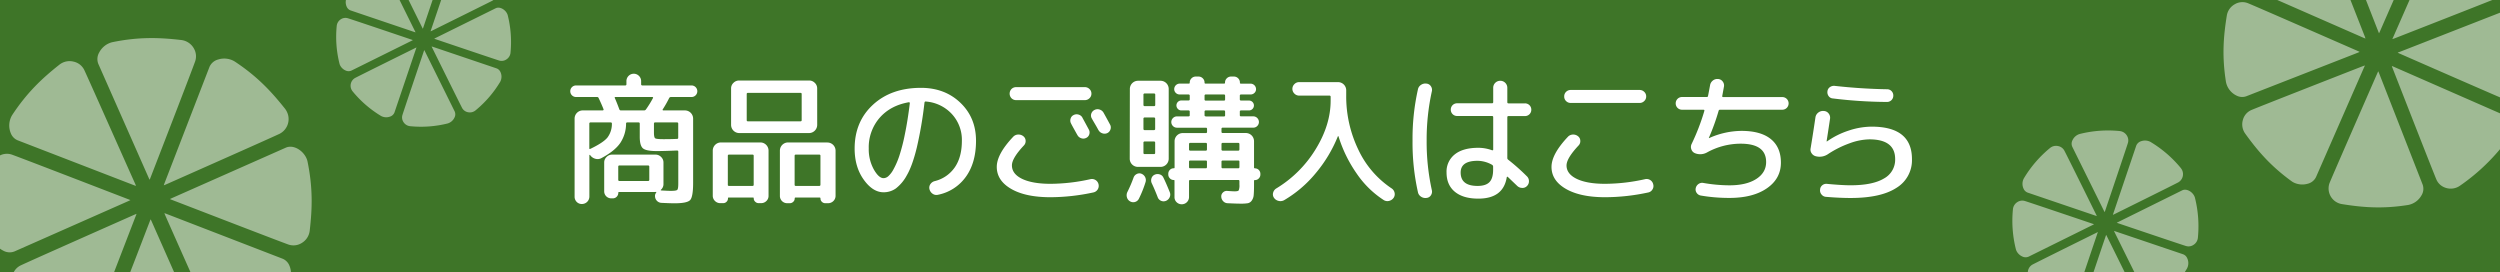 <svg xmlns="http://www.w3.org/2000/svg" viewBox="0 0 1240 135"><defs><style>.cls-1{fill:#3e7528;}.cls-2{opacity:0.5;}.cls-3{fill:#fff;}</style></defs><g id="レイヤー_1-2"><path class="cls-1" d="M0 0h1240v135h-1240z"/><g class="cls-2"><path class="cls-3" d="M1186.62 19.4l1-.34c11.82-4.62 36.31-14.2 48.57-19.06h-41.07l-8.12 18.5c-.17.33-.29.64-.38.9zM1180 16.5c.14-.25.29-.56.45-.92 2-4.58 4.37-10 6.82-15.58h-13.75l6.1 15.61c.14.39.26.64.38.89zM1173.28 19.13c-.08-.28-.19-.6-.33-1l-7.11-18.13h-36.3l42.84 18.77.9.36zM1169.5 26.13c.34-.14.64-.27.88-.39-.25-.13-.55-.28-.91-.44-11.48-5-49.35-21.61-54.51-23.72a7.4 7.4 0 0 0-6.45.49 7.86 7.86 0 0 0-4 5.59c-1.72 10.65-2.45 20.35-.42 33.05a9.56 9.56 0 0 0 5.45 6.81 6 6 0 0 0 4.58.24zM1173 32.46l-1 .34c-15 5.86-50.39 19.71-55.31 21.77a7.38 7.38 0 0 0-4.22 4.91 7.85 7.85 0 0 0 1.14 6.77c6.32 8.75 12.66 16.12 23.06 23.67a7.24 7.24 0 0 0 1.42.8 9.69 9.69 0 0 0 6.42.44 6.2 6.2 0 0 0 4.24-3.35l23.85-54.45a9.34 9.34 0 0 0 .4-.9zM1180 36.25c-.13-.34-.26-.64-.38-.89-.14.25-.29.56-.45.92-8 18.32-21.77 49.75-23.72 54.51a7.86 7.86 0 0 0 4.25 9.89 7.52 7.52 0 0 0 1.83.54c10.66 1.72 20.36 2.45 33 .43a9.62 9.62 0 0 0 6.47-4.65 6.22 6.22 0 0 0 .65-5.4zM1186.35 32.73a9.65 9.65 0 0 0 .34 1c5.85 15 19.7 50.38 21.76 55.31a7.32 7.32 0 0 0 3.86 3.84 8 8 0 0 0 7.83-.76 99.63 99.63 0 0 0 19.86-18.12v-17.8l-52.75-23.11c-.34-.15-.64-.26-.9-.36zM1189.25 26.12c.25.13.55.29.92.44 12.31 5.4 38.61 16.91 49.83 21.74v-42l-49.86 19.48c-.35.09-.65.22-.89.34zM152 78.5c-1.7-3.86-6.44-6.93-10.23-5.26l-56.57 25.05c-.35.15-.65.31-.91.44.27.13.59.27 1 .42 15.61 6 52.47 20.25 57.76 22.14a7.69 7.69 0 0 0 6.68-.81 8.14 8.14 0 0 0 3.88-6c1.3-11.15 1.61-21.27-1.08-34.37a7.59 7.59 0 0 0-.53-1.61zM142.42 55.7a8.54 8.54 0 0 0-1-1.71c-7-8.8-13.9-16.17-25.07-23.53a10 10 0 0 0-8.17-.94 6.49 6.49 0 0 0-4.29 3.69l-22.31 57.7c-.14.36-.25.68-.33 1 .29-.1.61-.23 1-.39 19-8.43 51.66-22.9 56.49-25.19a8.18 8.18 0 0 0 3.68-10.63zM96.54 24.78a8.29 8.29 0 0 0-6.54-4.92c-11.16-1.3-21.27-1.61-34.37 1.08a10 10 0 0 0-6.44 5.12 6.46 6.46 0 0 0-.42 5.64l25 56.55c.16.36.31.65.44.91.13-.27.27-.59.42-1 7.52-19.38 20.37-52.69 22.17-57.73a7.64 7.64 0 0 0-.26-5.65zM41.8 34.72a7.68 7.68 0 0 0-5.31-4.15 8.12 8.12 0 0 0-7 1.49c-8.79 6.94-16.16 13.94-23.49 25.07a10 10 0 0 0-.6 9.06 6.2 6.2 0 0 0 3.35 3.4l57.7 22.28c.36.14.68.25 1 .33-.1-.28-.22-.61-.39-1-5.36-11.91-22.79-51.2-25.26-56.48zM7.21 124.7l56.55-25 .91-.44c-.27-.13-.59-.27-1-.42-15.62-6-52.53-20.26-57.75-22.14a7.65 7.65 0 0 0-5.94.4v46.21a9.92 9.92 0 0 0 1.6 1 6.49 6.49 0 0 0 5.63.39zM67.71 106.08a9.92 9.92 0 0 0-1 .39c-19 8.43-51.66 22.9-56.49 25.19a7.45 7.45 0 0 0-3.4 3.34h49.76l10.8-28c.14-.33.25-.64.33-.92zM74.72 108.78c-.13.27-.27.59-.42 1-2.39 6.18-6 15.68-9.73 25.24h21.8l-11.21-25.33c-.16-.36-.31-.69-.44-.91zM140.24 128.35l-57.7-22.28c-.36-.14-.68-.25-1-.33.1.28.22.61.39 1 3 6.82 7.88 17.77 12.55 28.27h49.83a9.65 9.65 0 0 0-.76-3.25 6.25 6.25 0 0 0-3.31-3.41zM1088.35 97.2c-1.08-2.18-3.88-3.83-6-2.78l-31.91 15.79a5.74 5.74 0 0 0-.51.27c.15.07.34.14.57.22 9.12 3.08 30.67 10.36 33.75 11.32a4.38 4.38 0 0 0 3.82-.63 4.66 4.66 0 0 0 2.09-3.54 58.14 58.14 0 0 0-1.46-19.74 4.81 4.81 0 0 0-.35-.91zM1082.3 84.32a5.53 5.53 0 0 0-.64-1 58.11 58.11 0 0 0-15-12.92 5.8 5.8 0 0 0-4.72-.34 3.73 3.73 0 0 0-2.38 2.23l-11.4 33.72a4.69 4.69 0 0 0-.17.55l.56-.24c10.73-5.31 29.15-14.43 31.87-15.87a4.7 4.7 0 0 0 1.88-6.13zM1055.16 67.65a4.78 4.78 0 0 0-3.89-2.66 57.83 57.83 0 0 0-19.73 1.46 5.71 5.71 0 0 0-3.58 3.09 3.72 3.72 0 0 0-.11 3.26l15.78 31.91.27.51a5.74 5.74 0 0 0 .22-.57c3.84-11.34 10.41-30.81 11.33-33.75a4.44 4.44 0 0 0-.29-3.25zM1023.92 74.71a4.47 4.47 0 0 0-3.15-2.27 4.7 4.7 0 0 0-4 1 58 58 0 0 0-12.92 15 5.71 5.71 0 0 0-.13 5.22 3.55 3.55 0 0 0 2 1.87l33.75 11.47.56.17-.25-.56c-3.33-6.76-14.31-28.95-15.86-31.9zM1004.32 99.69a4.44 4.44 0 0 0-3.83.63 4.68 4.68 0 0 0-2.08 3.54 57.88 57.88 0 0 0 1.46 19.74 4.57 4.57 0 0 0 .34.91 5.84 5.84 0 0 0 2.78 2.68 3.72 3.72 0 0 0 3.23.1l31.91-15.78a5.58 5.58 0 0 0 .51-.28c-.15-.06-.34-.14-.57-.21-9.13-3.09-30.7-10.38-33.75-11.33zM1040.56 115.11a4.93 4.93 0 0 0-.56.25c-10.73 5.31-29.15 14.43-31.87 15.86a4.51 4.51 0 0 0-2.32 3.78h28l6.54-19.34a4.17 4.17 0 0 0 .21-.55zM1044.66 116.49a5.14 5.14 0 0 0-.22.58c-1.46 4.29-3.84 11.35-6.06 17.93h15.45l-8.9-18-.27-.51zM1084.82 128a3.53 3.53 0 0 0-2-1.88l-33.72-11.41c-.21-.07-.4-.12-.56-.16l.25.55c2.33 4.71 6.39 12.92 9.85 19.87h25c.36-.57.73-1.15 1.09-1.75a5.71 5.71 0 0 0 .09-5.22zM251.5 6.71c-1-2-3.65-3.6-5.65-2.61l-30 14.83a5 5 0 0 0-.48.26l.53.2c8.58 2.9 28.82 9.74 31.72 10.65a4.17 4.17 0 0 0 3.6-.6 4.41 4.41 0 0 0 2-3.33 54.58 54.58 0 0 0-1.38-18.54 4 4 0 0 0-.34-.86zM213.57 15.55a5.64 5.64 0 0 0 .53-.24c10.09-5 27.39-13.56 30-14.9a4.33 4.33 0 0 0 .61-.41h-25.9l-5.08 15-.16.55zM209.73 14.25l.2-.54c1.33-3.92 3-8.88 4.63-13.71h-11.9l6.81 13.77c.09.23.18.34.26.48zM172 3.41a3.39 3.39 0 0 0 1.89 1.76l31.69 10.72.53.16c-.06-.15-.14-.33-.24-.53-1.5-3-4.65-9.4-7.69-15.52h-26.6a5.48 5.48 0 0 0 .42 3.41zM204.3 20.15a5.15 5.15 0 0 0 .48-.25 4.18 4.18 0 0 0-.53-.21c-8.58-2.9-28.85-9.75-31.72-10.64a4.17 4.17 0 0 0-3.6.59 4.45 4.45 0 0 0-1.93 3.36 54.62 54.62 0 0 0 1.38 18.55 3.59 3.59 0 0 0 .32.86 5.44 5.44 0 0 0 2.61 2.51 3.47 3.47 0 0 0 3 .09zM206.58 23.54c-.15.06-.32.13-.52.23-10.09 5-27.39 13.56-29.95 14.91a4.42 4.42 0 0 0-1.75 5.8 4.81 4.81 0 0 0 .59.9 54.81 54.81 0 0 0 14.05 12.14 5.42 5.42 0 0 0 4.44.32 3.52 3.52 0 0 0 2.23-2.09l10.72-31.69a3.56 3.56 0 0 0 .19-.52zM210.69 25.32l-.25-.48a5.12 5.12 0 0 0-.21.54c-2.9 8.58-9.75 28.84-10.64 31.71a4.11 4.11 0 0 0 .27 3 4.47 4.47 0 0 0 3.65 2.51 54.6 54.6 0 0 0 18.55-1.37 5.44 5.44 0 0 0 3.36-2.91 3.51 3.51 0 0 0 .1-3.06zM246.29 33.91l-31.69-10.72-.52-.15c.06.15.13.32.23.52 4 8.12 13.5 27.29 14.9 30a4.19 4.19 0 0 0 3 2.12 4.41 4.41 0 0 0 3.74-1 54.76 54.76 0 0 0 12.14-14.08 5.4 5.4 0 0 0 .12-4.91 3.41 3.41 0 0 0-1.92-1.78z"/></g><path class="cls-3" d="M285.72 48.12a2.87 2.87 0 1 1 0-5.74h24.36a.56.56 0 0 0 .63-.63v-1.47a3.63 3.63 0 0 1 1.05-2.62 3.62 3.62 0 0 1 5.18 0 3.63 3.63 0 0 1 1.06 2.62v1.47a.56.56 0 0 0 .63.63h24.37a2.87 2.87 0 1 1 0 5.74h-10.24a1 1 0 0 0-.91.63 57.07 57.07 0 0 1-3.15 5.53.24.24 0 0 0 0 .32.33.33 0 0 0 .31.17h10.78a4.07 4.07 0 0 1 4 4v31.91q0 6.93-1.47 8.54c-1 1.08-3.57 1.61-7.77 1.61q-2 0-6.44-.21a3.35 3.35 0 0 1-3.22-3.22 2.5 2.5 0 0 1 .56-1.82.24.24 0 0 0-.14-.42h-.07a.19.19 0 0 1-.14.07h-18c-.28 0-.42.12-.42.35a2.74 2.74 0 0 1-.8 2 2.62 2.62 0 0 1-1.93.8h-.77a3.47 3.47 0 0 1-3.5-3.5v-14.28a3.72 3.72 0 0 1 1.19-2.76 3.89 3.89 0 0 1 2.8-1.16h21.42a3.89 3.89 0 0 1 2.8 1.16 3.72 3.72 0 0 1 1.19 2.76v10.64a3.65 3.65 0 0 1-1.26 2.87.33.33 0 0 0-.07.21.12.12 0 0 0 .14.14q3.7.21 4.83.21c1.77 0 2.84-.16 3.19-.49s.52-1.37.52-3.15v-15.82c0-.37-.21-.56-.63-.56q-6.58.28-10.08.28c-3.45 0-5.72-.44-6.79-1.33s-1.61-2.8-1.61-5.74v-6.51c0-.42-.19-.63-.56-.63h-5.6c-.42 0-.63.19-.63.56a17.39 17.39 0 0 1-2.83 9.56q-2.7 4-9.28 7.52a3.94 3.94 0 0 1-3.11.39 4.57 4.57 0 0 1-2.63-1.86.14.14 0 0 0-.21-.07.24.24 0 0 0-.14.21v20.44a3.69 3.69 0 0 1-3.71 3.71 3.46 3.46 0 0 1-2.62-1.08 3.64 3.64 0 0 1-1-2.63v-38.71a4.07 4.07 0 0 1 4-4h9.94a.41.41 0 0 0 .35-.17.37.37 0 0 0 .07-.39c-.65-1.68-1.47-3.54-2.45-5.6a.83.83 0 0 0-.84-.49zm17.78 13.16c0-.37-.21-.56-.63-.56h-9.94a.56.56 0 0 0-.63.63v12.18c0 .38.19.47.56.28q6.38-3.07 8.44-5.6a11.23 11.23 0 0 0 2.2-6.93zm1.82-13.16c-.42 0-.53.19-.35.56.56 1.22 1.31 3.08 2.24 5.6a.82.82 0 0 0 .84.49h11.34a1.12 1.12 0 0 0 1-.49 49.79 49.79 0 0 0 3.5-5.67.3.3 0 0 0 0-.31.35.35 0 0 0-.32-.18zm16.73 41v-6.42a.56.56 0 0 0-.63-.63h-14.21c-.37 0-.56.21-.56.63v6.44c0 .42.19.63.56.63h14.21a.56.56 0 0 0 .63-.63zm2.31-27.79v4.34q0 2.46.6 2.91c.39.3 1.76.45 4.09.45 1.45 0 3.71 0 6.79-.14.37 0 .56-.21.56-.63v-6.91a.56.56 0 0 0-.63-.63h-10.85c-.37 0-.56.21-.56.63zM357.31 100.76a3.66 3.66 0 0 1-2.69-1.08 3.56 3.56 0 0 1-1.09-2.63v-22.4a4.07 4.07 0 0 1 4-4h19.67a4.07 4.07 0 0 1 4 4v22.47a3.46 3.46 0 0 1-1.08 2.59 3.65 3.65 0 0 1-2.63 1.05h-1.19a2.39 2.39 0 0 1-1.71-.7 2.22 2.22 0 0 1-.74-1.68c0-.28-.12-.42-.35-.42h-12a.37.37 0 0 0-.42.42 2.26 2.26 0 0 1-.7 1.68 2.29 2.29 0 0 1-1.68.7zm3.69-23.52v14.42c0 .38.21.56.63.56h11.57c.42 0 .63-.18.63-.56v-14.42c0-.37-.21-.56-.63-.56h-11.55c-.42 0-.65.19-.65.56zm44.33-15.24a4.07 4.07 0 0 1-4 4h-34.71a4.07 4.07 0 0 1-4-4v-18.15a3.72 3.72 0 0 1 1.19-2.76 3.89 3.89 0 0 1 2.8-1.16h34.72a3.89 3.89 0 0 1 2.8 1.16 3.72 3.72 0 0 1 1.19 2.76zm-7.7-2.38v-13c0-.37-.21-.56-.63-.56h-26c-.42 0-.63.19-.63.56v13c0 .38.21.56.63.56h26c.42-.02.63-.18.63-.58zm12.81 11.06a4.07 4.07 0 0 1 4 4v22.4a3.58 3.58 0 0 1-1.08 2.63 3.7 3.7 0 0 1-2.7 1.08h-1.33a2.29 2.29 0 0 1-1.68-.7 2.26 2.26 0 0 1-.7-1.68.37.37 0 0 0-.42-.42h-12c-.23 0-.35.14-.35.42a2.21 2.21 0 0 1-.73 1.68 2.41 2.41 0 0 1-1.72.7h-1.26a3.59 3.59 0 0 1-3.64-3.64v-22.5a4.07 4.07 0 0 1 4-4zm-3.5 21v-14.44c0-.37-.21-.56-.63-.56h-11.55c-.42 0-.63.19-.63.56v14.42c0 .38.21.56.63.56h11.55c.42 0 .63-.22.63-.56zM438.25 95.37q-5.38 0-9.87-6.3t-4.48-15.4q0-13.36 9.1-21.73t23.8-8.37q11.83 0 19.57 7.42t7.73 18.83q0 10.92-5.07 17.92a22.32 22.32 0 0 1-13.9 8.89 3.21 3.21 0 0 1-2.59-.56 3.81 3.81 0 0 1-1.54-2.31 3.06 3.06 0 0 1 .49-2.45 3.64 3.64 0 0 1 2.1-1.47 17 17 0 0 0 10-6.86q3.5-5.1 3.5-13.16a18.85 18.85 0 0 0-5-13.3 19.54 19.54 0 0 0-12.85-6.16c-.37-.09-.61.1-.7.56a196.42 196.42 0 0 1-3.81 22.3q-2.21 9.06-4.94 13.72a20.43 20.43 0 0 1-5.46 6.54 10.46 10.46 0 0 1-6.08 1.89zm12.53-44.66q-9.16 1.62-14.52 7.77a22.34 22.34 0 0 0-5.36 15.19 20.55 20.55 0 0 0 2.49 10.33c1.65 2.92 3.28 4.37 4.86 4.37a3.73 3.73 0 0 0 2.31-.94 12.58 12.58 0 0 0 2.66-3.54 39 39 0 0 0 2.84-6.58 92.17 92.17 0 0 0 2.76-10.74q1.4-6.75 2.45-15.37a.62.62 0 0 0-.14-.38.3.3 0 0 0-.35-.11zM521 97.82q-12.33 0-19.46-4.13t-7.14-10.92q0-6.3 8.12-14.91a3.46 3.46 0 0 1 2.48-1.12 3.76 3.76 0 0 1 2.59.84 2.91 2.91 0 0 1 1.12 2.21 3.11 3.11 0 0 1-.84 2.34q-6 6.38-5.95 9.94c0 2.76 1.68 5 5 6.62s8.08 2.48 14.08 2.48a92 92 0 0 0 19.88-2.31 3.37 3.37 0 0 1 2.48.42 3.32 3.32 0 0 1 1.51 2.1 3.33 3.33 0 0 1-2.52 4.06 101.9 101.9 0 0 1-21.35 2.38zm17.08-54.6a3.19 3.19 0 0 1 2.27.91 3.08 3.08 0 0 1 1 2.31 3.05 3.05 0 0 1-1 2.31 3.15 3.15 0 0 1-2.27.91h-34.08a3.15 3.15 0 0 1-2.28-.91 3.31 3.31 0 0 1 0-4.62 3.2 3.2 0 0 1 2.28-.91zm-1.19 15.19q1.05 1.89 3.15 5.81a3 3 0 0 1 .24 2.42 2.83 2.83 0 0 1-1.57 1.78 3.07 3.07 0 0 1-2.42.14 3.27 3.27 0 0 1-1.89-1.56c-.38-.65-.91-1.61-1.61-2.87s-1.22-2.21-1.54-2.87a3 3 0 0 1-.25-2.36 2.76 2.76 0 0 1 1.47-1.82 3.24 3.24 0 0 1 2.52-.24 3.13 3.13 0 0 1 1.93 1.57zm7.91 6.09c-.33-.65-.87-1.61-1.61-2.87s-1.29-2.19-1.61-2.8a2.88 2.88 0 0 1-.32-2.41 3.09 3.09 0 0 1 1.58-1.86 3.24 3.24 0 0 1 2.52-.24 3.4 3.4 0 0 1 2 1.57c.74 1.31 1.82 3.27 3.22 5.88a2.91 2.91 0 0 1 .21 2.42 3 3 0 0 1-1.55 1.81 3.16 3.16 0 0 1-2.49.11 3.33 3.33 0 0 1-1.92-1.61zM563 100.17a3.06 3.06 0 0 1-2.52-.32 3.21 3.21 0 0 1-1.54-2.06 3.69 3.69 0 0 1 .28-2.63 67.28 67.28 0 0 0 3-7 3.1 3.1 0 0 1 1.61-1.85 2.77 2.77 0 0 1 2.38-.11 3.41 3.41 0 0 1 1.79 1.68 3.28 3.28 0 0 1 .17 2.52 54.7 54.7 0 0 1-3.29 8.19 3.09 3.09 0 0 1-1.88 1.58zm-2.59-56.11a4.07 4.07 0 0 1 4-4h11.27a4.07 4.07 0 0 1 4 4v34.72a4.07 4.07 0 0 1-4 4h-11.33a4.07 4.07 0 0 1-4-4zm6.74 2.94v5a.56.56 0 0 0 .63.63h4.55a.56.56 0 0 0 .67-.63v-5a.56.56 0 0 0-.63-.63h-4.55a.56.56 0 0 0-.67.63zm0 11.9v5a.56.56 0 0 0 .63.63h4.55a.56.56 0 0 0 .63-.63v-5a.56.56 0 0 0-.63-.63h-4.55a.56.56 0 0 0-.63.63zm0 11.9v5a.56.56 0 0 0 .63.63h4.55a.56.56 0 0 0 .63-.63v-5a.56.56 0 0 0-.63-.63h-4.55a.56.56 0 0 0-.63.63zm7.14 27.2q-1.54-4-3-7.07a3.3 3.3 0 0 1-.17-2.45 2.85 2.85 0 0 1 1.57-1.82 3.39 3.39 0 0 1 2.49-.17 2.86 2.86 0 0 1 1.82 1.51c.93 1.87 2 4.32 3.22 7.35a3.08 3.08 0 0 1-.07 2.49 3.44 3.44 0 0 1-1.82 1.78 3.11 3.11 0 0 1-4.04-1.62zm48.09-14.49a2.59 2.59 0 0 1 2 .81 2.71 2.71 0 0 1 .77 1.92v.28a2.71 2.71 0 0 1-.81 2 2.58 2.58 0 0 1-1.92.8c-.28 0-.42.12-.42.35v1.89c0 2.34-.06 4.08-.17 5.22a5.35 5.35 0 0 1-1 2.76 3.09 3.09 0 0 1-1.92 1.26 21.57 21.57 0 0 1-3.57.21c-1.31 0-3.45-.07-6.44-.21a3.11 3.11 0 0 1-2.2-1 3.35 3.35 0 0 1-.95-2.24 2.55 2.55 0 0 1 .81-2.06 2.62 2.62 0 0 1 2.06-.81q2.73.21 3.78.21c1.12 0 1.8-.16 2-.49a6.64 6.64 0 0 0 .35-2.87v-1.7a.5.5 0 0 0-.56-.56h-23.8c-.42 0-.63.19-.63.56v7.91a3.59 3.59 0 0 1-3.57 3.57 3.58 3.58 0 0 1-2.56-1 3.39 3.39 0 0 1-1.08-2.52v-8.17a.31.31 0 0 0-.35-.35 2.58 2.58 0 0 1-1.92-.8 2.71 2.71 0 0 1-.81-2v-.28a2.71 2.71 0 0 1 .77-1.92 2.59 2.59 0 0 1 2-.81c.23 0 .35-.14.35-.42v-13.05a4.07 4.07 0 0 1 4-4h11.55c.37 0 .56-.21.56-.63v-1.4c0-.42-.19-.63-.56-.63h-14.33a2.72 2.72 0 0 1-2-.8 2.79 2.79 0 0 1 0-4 2.73 2.73 0 0 1 2-.81h5.67c.42 0 .63-.18.63-.56v-1.77a.56.56 0 0 0-.63-.63h-3.57a2.32 2.32 0 0 1-1.71-.77 2.46 2.46 0 0 1 1.71-4.17h3.57a.56.56 0 0 0 .63-.63v-1.71a.56.56 0 0 0-.63-.63h-4.34a2.67 2.67 0 0 1-1.93-.77 2.52 2.52 0 0 1-.8-1.89 2.75 2.75 0 0 1 2.73-2.73h4.48a.43.43 0 0 0 .49-.49 2.87 2.87 0 0 1 .88-2.13 2.91 2.91 0 0 1 2.13-.88h1.33a2.91 2.91 0 0 1 2.13.88 2.87 2.87 0 0 1 .88 2.13.43.43 0 0 0 .49.49h9.17a.43.43 0 0 0 .49-.49 2.87 2.87 0 0 1 .88-2.13 2.91 2.91 0 0 1 2.13-.88h1.38a2.91 2.91 0 0 1 2.13.88 2.87 2.87 0 0 1 .87 2.15.43.43 0 0 0 .49.49h4.83a2.75 2.75 0 0 1 2.68 2.71 2.52 2.52 0 0 1-.8 1.89 2.67 2.67 0 0 1-1.93.77h-4.69a.56.56 0 0 0-.63.63v1.75a.56.56 0 0 0 .63.63h3.92a2.45 2.45 0 0 1 0 4.9h-3.92a.56.56 0 0 0-.63.63v1.75c0 .38.21.56.63.56h6a2.73 2.73 0 0 1 2 .81 2.79 2.79 0 0 1 0 4 2.72 2.72 0 0 1-2 .8h-15.09a.56.56 0 0 0-.63.63v1.4a.56.56 0 0 0 .63.63h11.51a4.07 4.07 0 0 1 4 4v13.07a.37.37 0 0 0 .38.42zm-23.73-9.38v-2.63c0-.42-.19-.63-.56-.63h-7.7a.56.56 0 0 0-.63.63v2.59a.56.56 0 0 0 .63.63h7.7c.37 0 .56-.21.56-.63zm0 8.75v-2.7a.5.5 0 0 0-.56-.56h-7.7c-.42 0-.63.19-.63.56v2.66a.56.56 0 0 0 .63.63h7.7c.37 0 .56-.21.56-.63zm-1.19-35.35v1.75a.56.56 0 0 0 .63.63h9c.37 0 .56-.21.56-.63v-1.79c0-.42-.19-.63-.56-.63h-9a.56.56 0 0 0-.63.63zm.63 10.22h9a.49.49 0 0 0 .56-.56v-1.79c0-.42-.19-.63-.56-.63h-9a.56.56 0 0 0-.63.63v1.75c0 .38.21.56.63.56zm16.66 16.38v-2.63c0-.42-.19-.63-.56-.63h-7.7a.56.56 0 0 0-.63.63v2.59a.56.56 0 0 0 .63.63h7.7c.37 0 .56-.21.56-.63zm0 8.75v-2.7a.5.5 0 0 0-.56-.56h-7.7c-.42 0-.63.19-.63.56v2.66a.56.56 0 0 0 .63.63h7.7c.37 0 .56-.21.56-.63zM636.93 99.29a3.78 3.78 0 0 1-2.77.35 3.73 3.73 0 0 1-2.27-1.54 3 3 0 0 1-.42-2.52 3.49 3.49 0 0 1 1.54-2.1 58 58 0 0 0 19.56-19.48q7.43-12.08 7.43-24.13v-1.82a.56.56 0 0 0-.63-.63h-15a3.26 3.26 0 0 1-2.35-1 3.26 3.26 0 0 1 0-4.69 3.24 3.24 0 0 1 2.38-1h19.32a4.07 4.07 0 0 1 4 4v2.31a60.9 60.9 0 0 0 6 27.16 47 47 0 0 0 16.48 19.21 3.39 3.39 0 0 1 1.5 2.14 3.2 3.2 0 0 1-.45 2.55 3.75 3.75 0 0 1-2.25 1.54 3.36 3.36 0 0 1-2.69-.42 47.25 47.25 0 0 1-13.3-13 66.35 66.35 0 0 1-9.1-18.55c0-.09-.11-.14-.18-.14a.2.2 0 0 0-.17.14 67.56 67.56 0 0 1-11 18.27 58.91 58.91 0 0 1-15.63 13.35zM707.55 98.17a3.8 3.8 0 0 1-2.73-.63 3.43 3.43 0 0 1-1.54-2.31 111.63 111.63 0 0 1-2.66-25.41 111.76 111.76 0 0 1 2.66-25.41 3.43 3.43 0 0 1 1.54-2.31 3.8 3.8 0 0 1 2.73-.63 2.86 2.86 0 0 1 2.17 1.3 3.18 3.18 0 0 1 .49 2.48 111.35 111.35 0 0 0-2.59 24.57 111.22 111.22 0 0 0 2.59 24.57 3.2 3.2 0 0 1-.49 2.49 2.82 2.82 0 0 1-2.17 1.29zm25.69.35q-7.5 0-11.62-3.39t-4.13-9.56a10.85 10.85 0 0 1 4.09-9q4.09-3.26 11.66-3.26a19.75 19.75 0 0 1 6.76 1.2c.42.1.63 0 .63-.35v-16a.56.56 0 0 0-.63-.63h-17.26a3.11 3.11 0 0 1-3.15-3.15 3.11 3.11 0 0 1 3.15-3.15h17.26a.56.56 0 0 0 .63-.63v-7.03a3.47 3.47 0 0 1 3.5-3.5 3.48 3.48 0 0 1 3.5 3.5v7.07c0 .42.18.63.56.63h8.19a3.11 3.11 0 0 1 3.15 3.15 3.11 3.11 0 0 1-3.15 3.15h-8.19c-.38 0-.56.21-.56.63v20a1.08 1.08 0 0 0 .42 1 103.8 103.8 0 0 1 9.31 8.26 3.31 3.31 0 0 1 1 2.42 3.27 3.27 0 0 1-1 2.41 3 3 0 0 1-2.42.91 3.48 3.48 0 0 1-2.41-1l-4.69-4.48c-.24-.14-.4-.07-.49.21q-1.72 10.6-14.11 10.59zm-.35-18.76q-8.4 0-8.4 5.81 0 6.66 8.4 6.65 4.05 0 5.88-1.89t1.82-6.16v-1.54a1.06 1.06 0 0 0-.56-.91 14.79 14.79 0 0 0-7.14-1.96zM796.15 97.82q-12.31 0-19.46-4.13t-7.14-10.92q0-6.3 8.12-14.91a3.48 3.48 0 0 1 2.45-1.12 3.75 3.75 0 0 1 2.59.84 2.85 2.85 0 0 1 1.12 2.21 3.07 3.07 0 0 1-.83 2.34q-6 6.38-6 9.94c0 2.76 1.68 5 5 6.62s8 2.48 14.07 2.48a92.06 92.06 0 0 0 19.93-2.31 3.37 3.37 0 0 1 2.48.42 3.27 3.27 0 0 1 1.5 2.1 3.11 3.11 0 0 1-.38 2.62 3.15 3.15 0 0 1-2.1 1.47 101.83 101.83 0 0 1-21.35 2.35zm-17.08-53.2h34.16a3.2 3.2 0 0 1 2.28.91 3.08 3.08 0 0 1 1 2.31 3.05 3.05 0 0 1-1 2.31 3.15 3.15 0 0 1-2.28.91h-34.16a3.15 3.15 0 0 1-2.27-.91 3.05 3.05 0 0 1-.95-2.31 3.08 3.08 0 0 1 .95-2.31 3.19 3.19 0 0 1 2.27-.91zM834.3 54.42a3.11 3.11 0 0 1-3.15-3.15 3.11 3.11 0 0 1 3.15-3.15h12.18c.42 0 .65-.16.7-.49.42-2.1.74-3.85 1-5.25a3.68 3.68 0 0 1 1.34-2.38 3.51 3.51 0 0 1 2.63-.81 3 3 0 0 1 2.27 1.19 3.16 3.16 0 0 1 .67 2.52l-.84 4.62c-.1.42.07.63.49.63h29.26a3.11 3.11 0 0 1 3.15 3.15 3.11 3.11 0 0 1-3.15 3.12h-30.8a.7.7 0 0 0-.77.56 107.89 107.89 0 0 1-4.83 13.37v.14h.14a39.8 39.8 0 0 1 16-3.57q9.59 0 14.59 4.06t5 11.69q0 7.92-6.93 12.71t-18.62 4.79a83 83 0 0 1-14.1-1.17 3.05 3.05 0 0 1-2.1-1.29 2.92 2.92 0 0 1-.49-2.42 3.33 3.33 0 0 1 1.33-2 3.07 3.07 0 0 1 2.38-.56 76 76 0 0 0 13 1.19q8.4 0 13.3-3.15t4.9-8.4q0-9.09-12.6-9.1a34.5 34.5 0 0 0-16.59 4.27 6.9 6.9 0 0 1-6.16.42 3.08 3.08 0 0 1-1.72-1.85 3.34 3.34 0 0 1 .07-2.61 107.91 107.91 0 0 0 6.36-16.5c.09-.37-.05-.56-.42-.56zM900.73 77.52a3.5 3.5 0 0 1-2.17-1.5 3.12 3.12 0 0 1-.49-2.49q1.18-7.07 2.38-15.26a3.61 3.61 0 0 1 1.4-2.41 3.71 3.71 0 0 1 2.73-.81 3.11 3.11 0 0 1 2.42 1.23 3.33 3.33 0 0 1 .7 2.62q-1.16 7.77-1.7 11.1c0 .1 0 .14.07.14h.14a39.57 39.57 0 0 1 10.6-5.32 36.37 36.37 0 0 1 11.52-2q20 0 20 16.1a16 16 0 0 1-7.74 14.28q-7.72 5-22.71 5-5.4 0-12.11-.56a3 3 0 0 1-2.24-1.12 3.07 3.07 0 0 1-.77-2.45 2.9 2.9 0 0 1 1.08-2.17 3.06 3.06 0 0 1 2.35-.7q7.41.7 11.69.7 10.92 0 16.55-3.36a10.58 10.58 0 0 0 5.57-9.62q0-9.8-12.81-9.8a29.8 29.8 0 0 0-9.73 1.93 50.07 50.07 0 0 0-10.71 5.35 7.4 7.4 0 0 1-6.02 1.12zm9.27-34.93q13.15 1.47 26 1.68a3 3 0 0 1 2.2.91 3.1 3.1 0 0 1 .88 2.24 3.11 3.11 0 0 1-3.15 3.15 229.57 229.57 0 0 1-26.88-1.75 2.76 2.76 0 0 1-2.05-1.15 3.26 3.26 0 0 1-.59-2.35 2.85 2.85 0 0 1 1.22-2.1 3.47 3.47 0 0 1 2.37-.63z"/></g></svg>